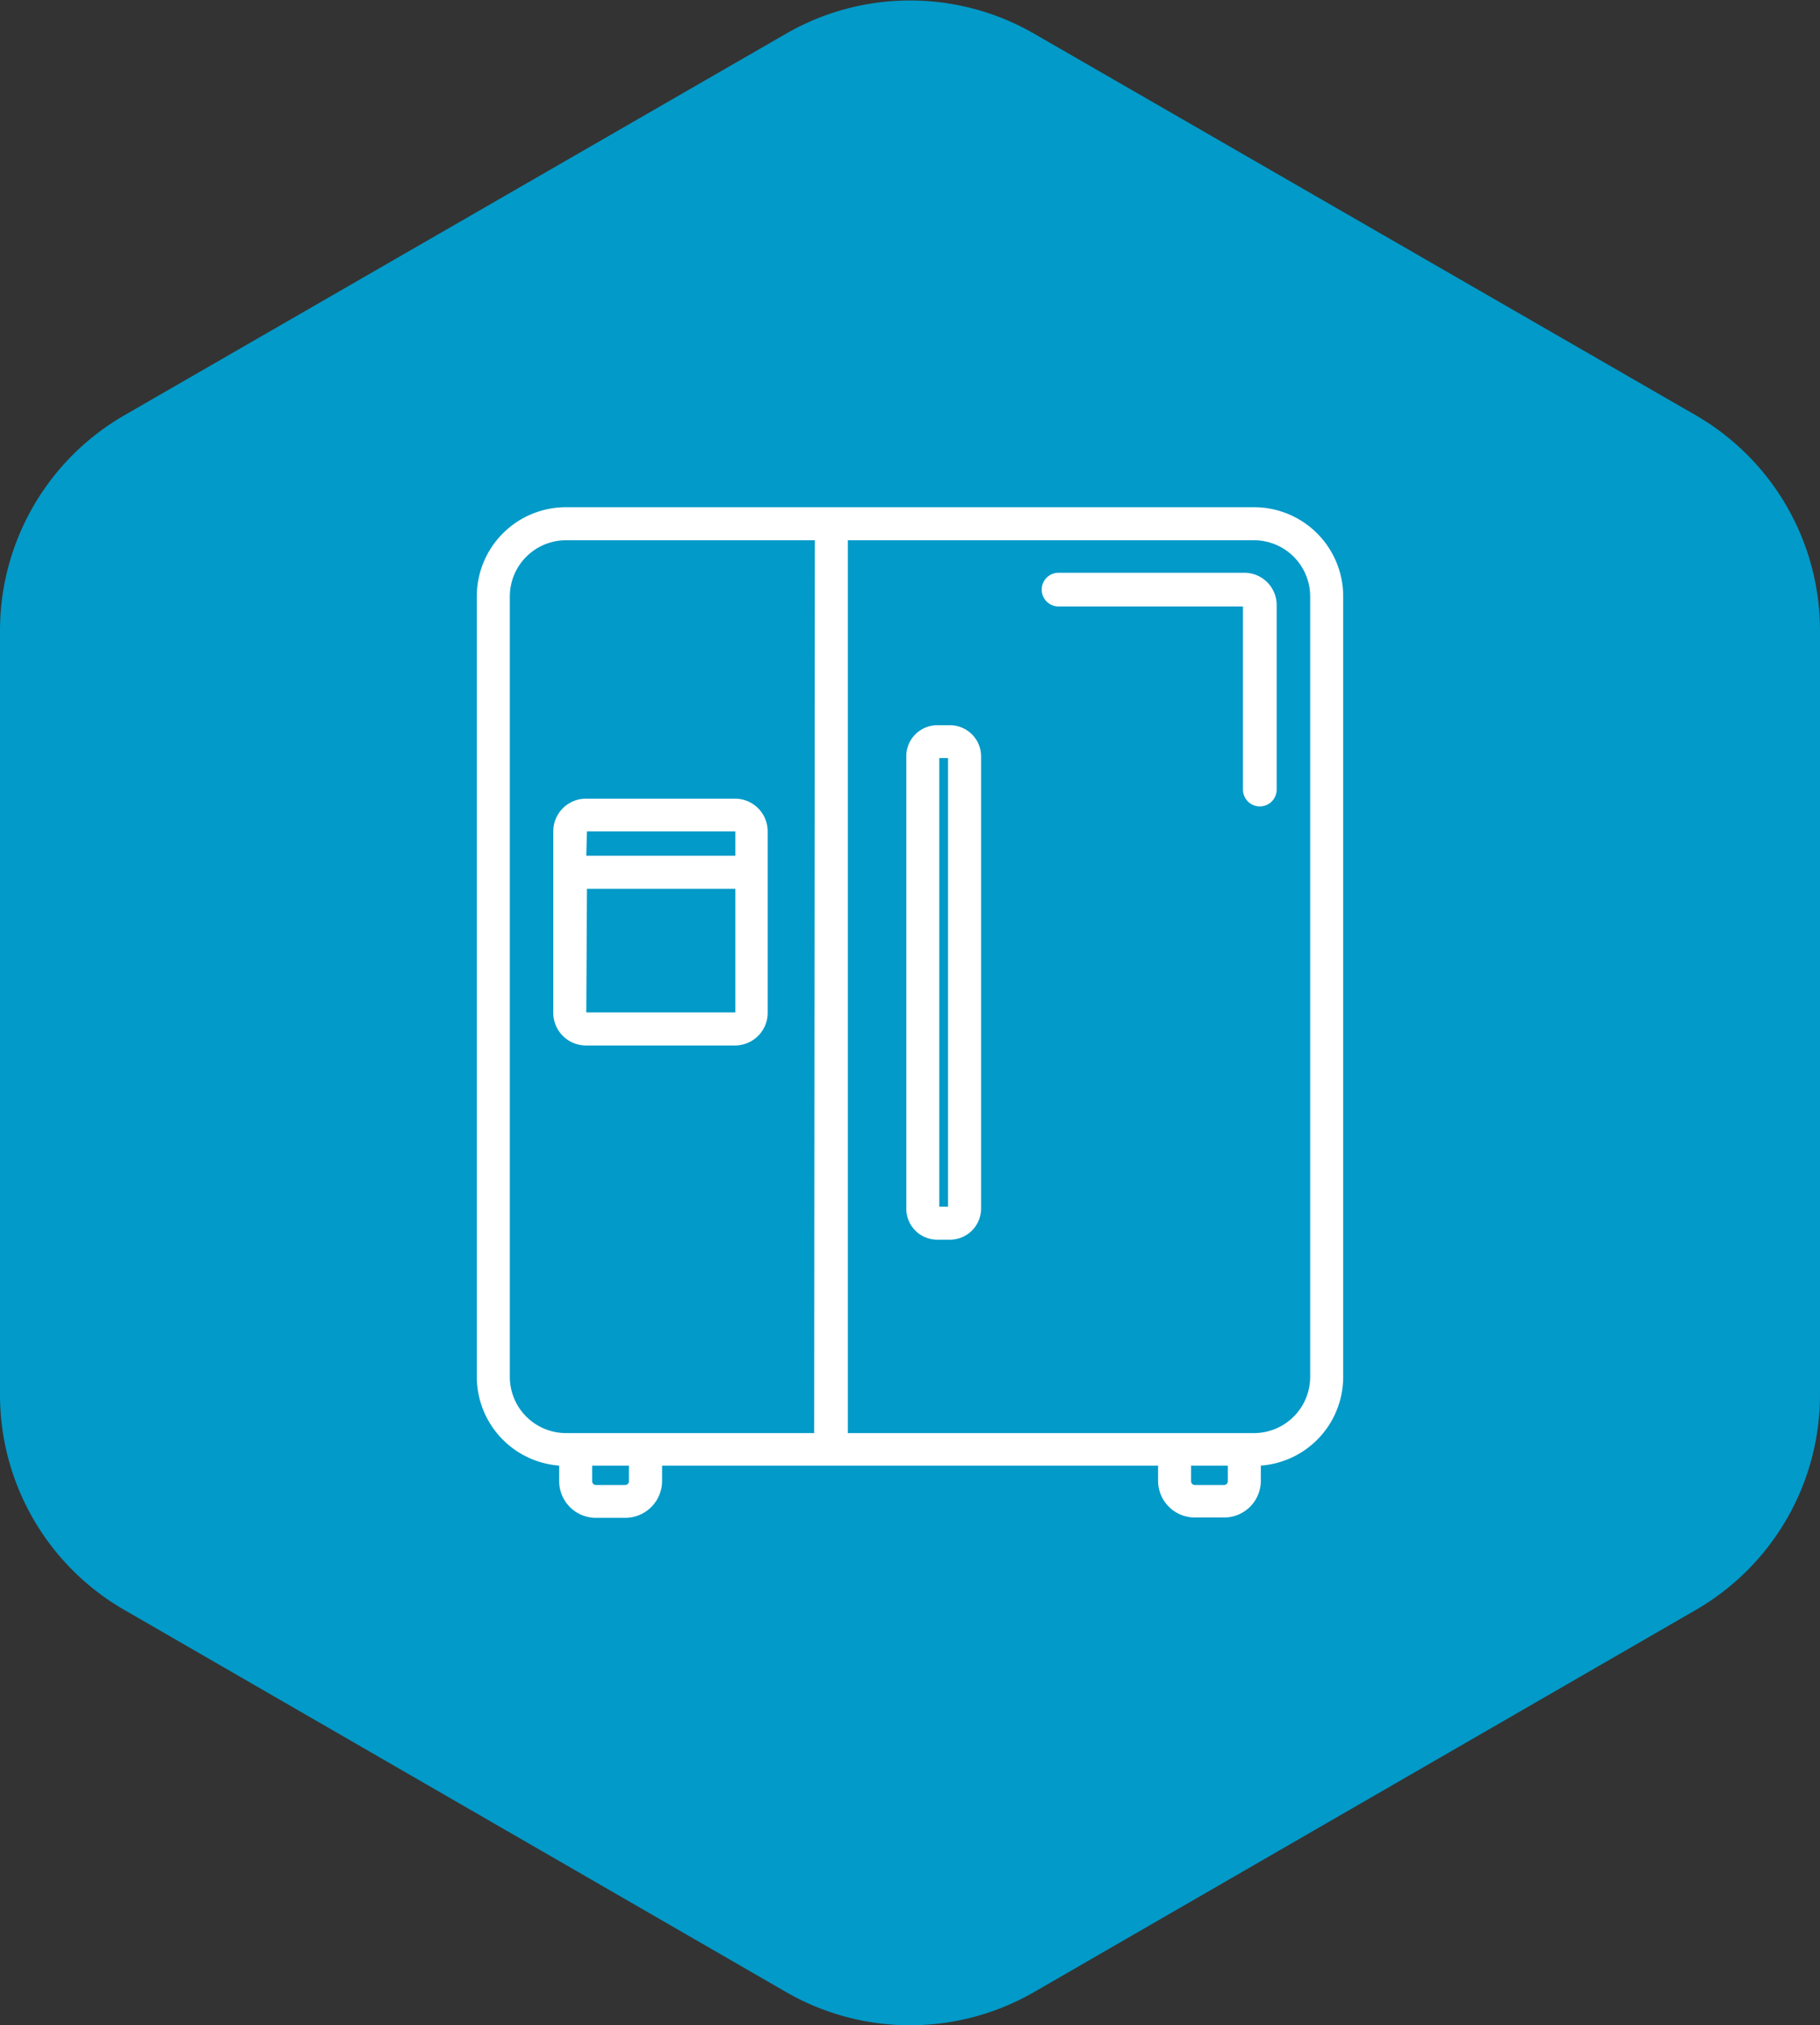 <svg xmlns="http://www.w3.org/2000/svg" viewBox="0 0 108.06 120.22"><rect x="0" y="0" width="108.06" height="120.22" fill="#333333" stroke="none"/><defs><style>.cls-1{fill:#029ac8;}.cls-2{fill:#fff;}</style></defs><g id="Calque_2" data-name="Calque 2"><g id="Calque_1-2" data-name="Calque 1"><path class="cls-1" d="M100.7,24.66,61.4,2A14.74,14.74,0,0,0,46.67,2L7.37,24.66A14.75,14.75,0,0,0,0,37.42V82.8A14.74,14.74,0,0,0,7.37,95.56l39.3,22.69a14.74,14.74,0,0,0,14.73,0l39.3-22.69a14.75,14.75,0,0,0,7.36-12.76V37.42A14.76,14.76,0,0,0,100.7,24.66Z"/><path class="cls-2" d="M74.46,30.11H33.6a5.29,5.29,0,0,0-5.29,5.29V81.74A5.29,5.29,0,0,0,33.2,87v.92a2.18,2.18,0,0,0,2.18,2.18h1.75a2.19,2.19,0,0,0,2.18-2.18V87H68.76v.9a2.18,2.18,0,0,0,2.18,2.18h1.75a2.18,2.18,0,0,0,2.17-2.18V87a5.28,5.28,0,0,0,4.89-5.27V35.4A5.29,5.29,0,0,0,74.46,30.11ZM37.34,87.93a.22.22,0,0,1-.21.22H35.38a.22.22,0,0,1-.22-.22V87h2.18Zm11-2.86H33.6a3.34,3.34,0,0,1-3.33-3.33V35.4a3.34,3.34,0,0,1,3.33-3.33H48.38ZM72.9,87.93a.22.22,0,0,1-.21.22H70.94a.22.22,0,0,1-.22-.22V87H72.9Zm4.89-6.19a3.34,3.34,0,0,1-3.33,3.33H50.34v-53H74.46a3.34,3.34,0,0,1,3.33,3.33Z"/><path class="cls-2" d="M73.85,34h-11a1,1,0,0,0,0,2H73.8V46.87a1,1,0,0,0,2,0v-11A1.92,1.92,0,0,0,73.85,34Z"/><path class="cls-2" d="M32.85,49.35V60.12a1.94,1.94,0,0,0,1.94,1.94h8.85a1.94,1.94,0,0,0,1.94-1.94V49.35a1.94,1.94,0,0,0-1.94-1.94H34.79A1.94,1.94,0,0,0,32.85,49.35Zm2,0h8.81v1.45H34.81Zm0,3.41h8.81V60.1H34.81Z"/><path class="cls-2" d="M56.41,43.05h-.76a1.84,1.84,0,0,0-1.84,1.84V71.75a1.84,1.84,0,0,0,1.84,1.84h.76a1.85,1.85,0,0,0,1.84-1.84V44.89A1.85,1.85,0,0,0,56.41,43.05Zm-.12,28.58h-.52V45h.52Z"/></g></g></svg>